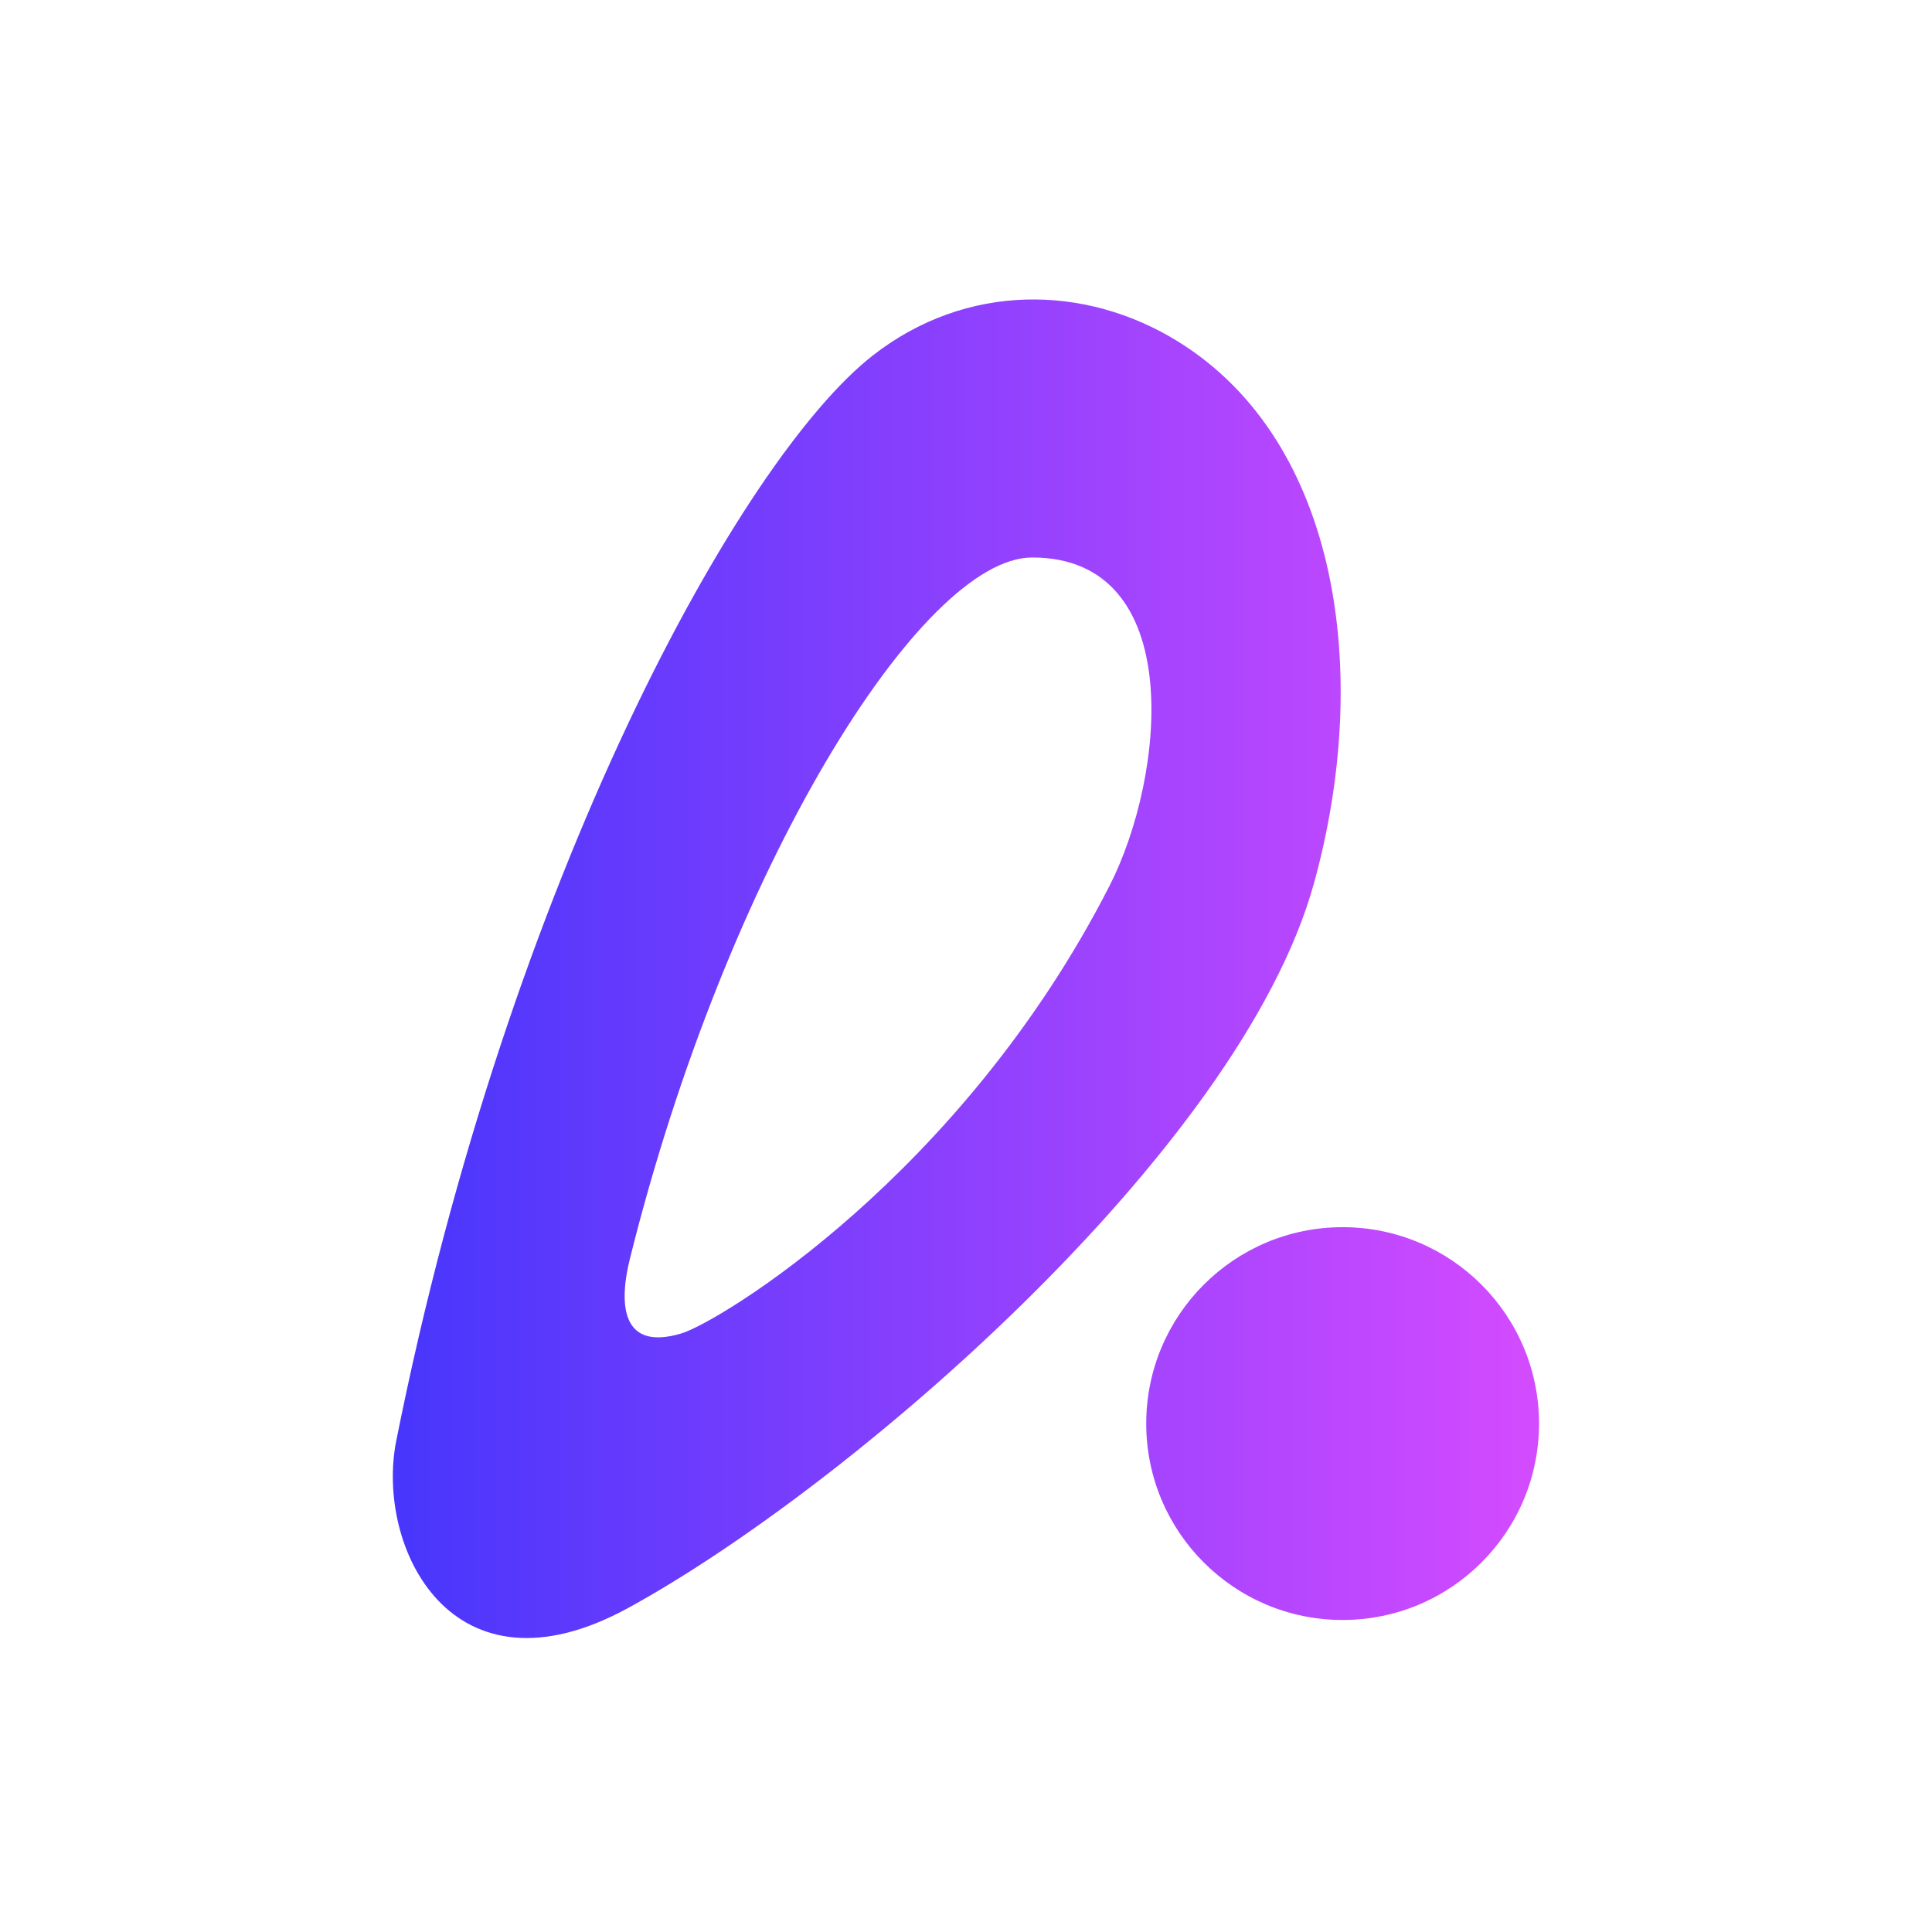 <svg xmlns="http://www.w3.org/2000/svg" version="1.1" xmlns:xlink="http://www.w3.org/1999/xlink" width="1000" height="1000"><style>
    #light-icon {
      display: inline;
    }
    #dark-icon {
      display: none;
    }

    @media (prefers-color-scheme: dark) {
      #light-icon {
        display: none;
      }
      #dark-icon {
        display: inline;
      }
    }
  </style><g id="light-icon"><svg xmlns="http://www.w3.org/2000/svg" version="1.1" xmlns:xlink="http://www.w3.org/1999/xlink" width="1000" height="1000"><g clip-path="url(#SvgjsClipPath1359)"><rect width="1000" height="1000" fill="#ffffff"></rect><g transform="matrix(3.333,0,0,3.333,150,150)"><svg xmlns="http://www.w3.org/2000/svg" version="1.1" xmlns:xlink="http://www.w3.org/1999/xlink" width="210" height="210"><svg width="210" height="210" viewBox="0 0 210 210" fill="none" xmlns="http://www.w3.org/2000/svg">
<path d="M90.532 10.203C105.029 -1.115 123.506 -0.93 138 8.07C162.961 23.57 168.073 59.571 159.038 92.203C147.548 133.703 86.566 186.11 52.55 204.703C25.108 219.703 13.237 195.203 16.538 178.703C34.044 91.203 70.038 26.203 90.532 10.203ZM163.5 145.57C180.345 145.57 194 159.226 194 176.07C194 192.915 180.345 206.57 163.5 206.57C146.655 206.57 133 192.915 133 176.07C133 159.226 146.655 145.57 163.5 145.57ZM115.294 41.57C98.001 41.57 67.811 90.07 52.793 150.57C51.353 156.371 50.812 165.07 60.812 162.07C66.673 160.311 104.312 137.569 127.294 92.57C136.044 75.437 139.311 41.571 115.294 41.57Z" fill="url(#paint0_linear_415_905)"></path>
<defs>
<linearGradient id="paint0_linear_415_905" x1="194" y1="105.437" x2="16" y2="105.437" gradientUnits="userSpaceOnUse">
<stop stop-color="#D44BFF"></stop>
<stop offset="1" stop-color="#4736FC"></stop>
</linearGradient>
<clipPath id="SvgjsClipPath1359"><rect width="1000" height="1000" x="0" y="0" rx="300" ry="300"></rect></clipPath></defs>
</svg></svg></g></g></svg></g><g id="dark-icon"><svg xmlns="http://www.w3.org/2000/svg" version="1.1" xmlns:xlink="http://www.w3.org/1999/xlink" width="1000" height="1000"><g clip-path="url(#SvgjsClipPath1360)"><rect width="1000" height="1000" fill="#ffffff"></rect><g transform="matrix(3.333,0,0,3.333,150,150)"><svg xmlns="http://www.w3.org/2000/svg" version="1.1" xmlns:xlink="http://www.w3.org/1999/xlink" width="210" height="210"><svg width="210" height="210" viewBox="0 0 210 210" fill="none" xmlns="http://www.w3.org/2000/svg">
<path d="M90.532 10.203C105.029 -1.115 123.506 -0.93 138 8.07C162.961 23.57 168.073 59.571 159.038 92.203C147.548 133.703 86.566 186.11 52.55 204.703C25.108 219.703 13.237 195.203 16.538 178.703C34.044 91.203 70.038 26.203 90.532 10.203ZM163.5 145.57C180.345 145.57 194 159.226 194 176.07C194 192.915 180.345 206.57 163.5 206.57C146.655 206.57 133 192.915 133 176.07C133 159.226 146.655 145.57 163.5 145.57ZM115.294 41.57C98.001 41.57 67.811 90.07 52.793 150.57C51.353 156.371 50.812 165.07 60.812 162.07C66.673 160.311 104.312 137.569 127.294 92.57C136.044 75.437 139.311 41.571 115.294 41.57Z" fill="url(#paint0_linear_415_905)"></path>
<defs>
<linearGradient id="paint0_linear_415_905" x1="194" y1="105.437" x2="16" y2="105.437" gradientUnits="userSpaceOnUse">
<stop stop-color="#D44BFF"></stop>
<stop offset="1" stop-color="#4736FC"></stop>
</linearGradient>
<clipPath id="SvgjsClipPath1360"><rect width="1000" height="1000" x="0" y="0" rx="300" ry="300"></rect></clipPath></defs>
</svg></svg></g></g></svg></g></svg>